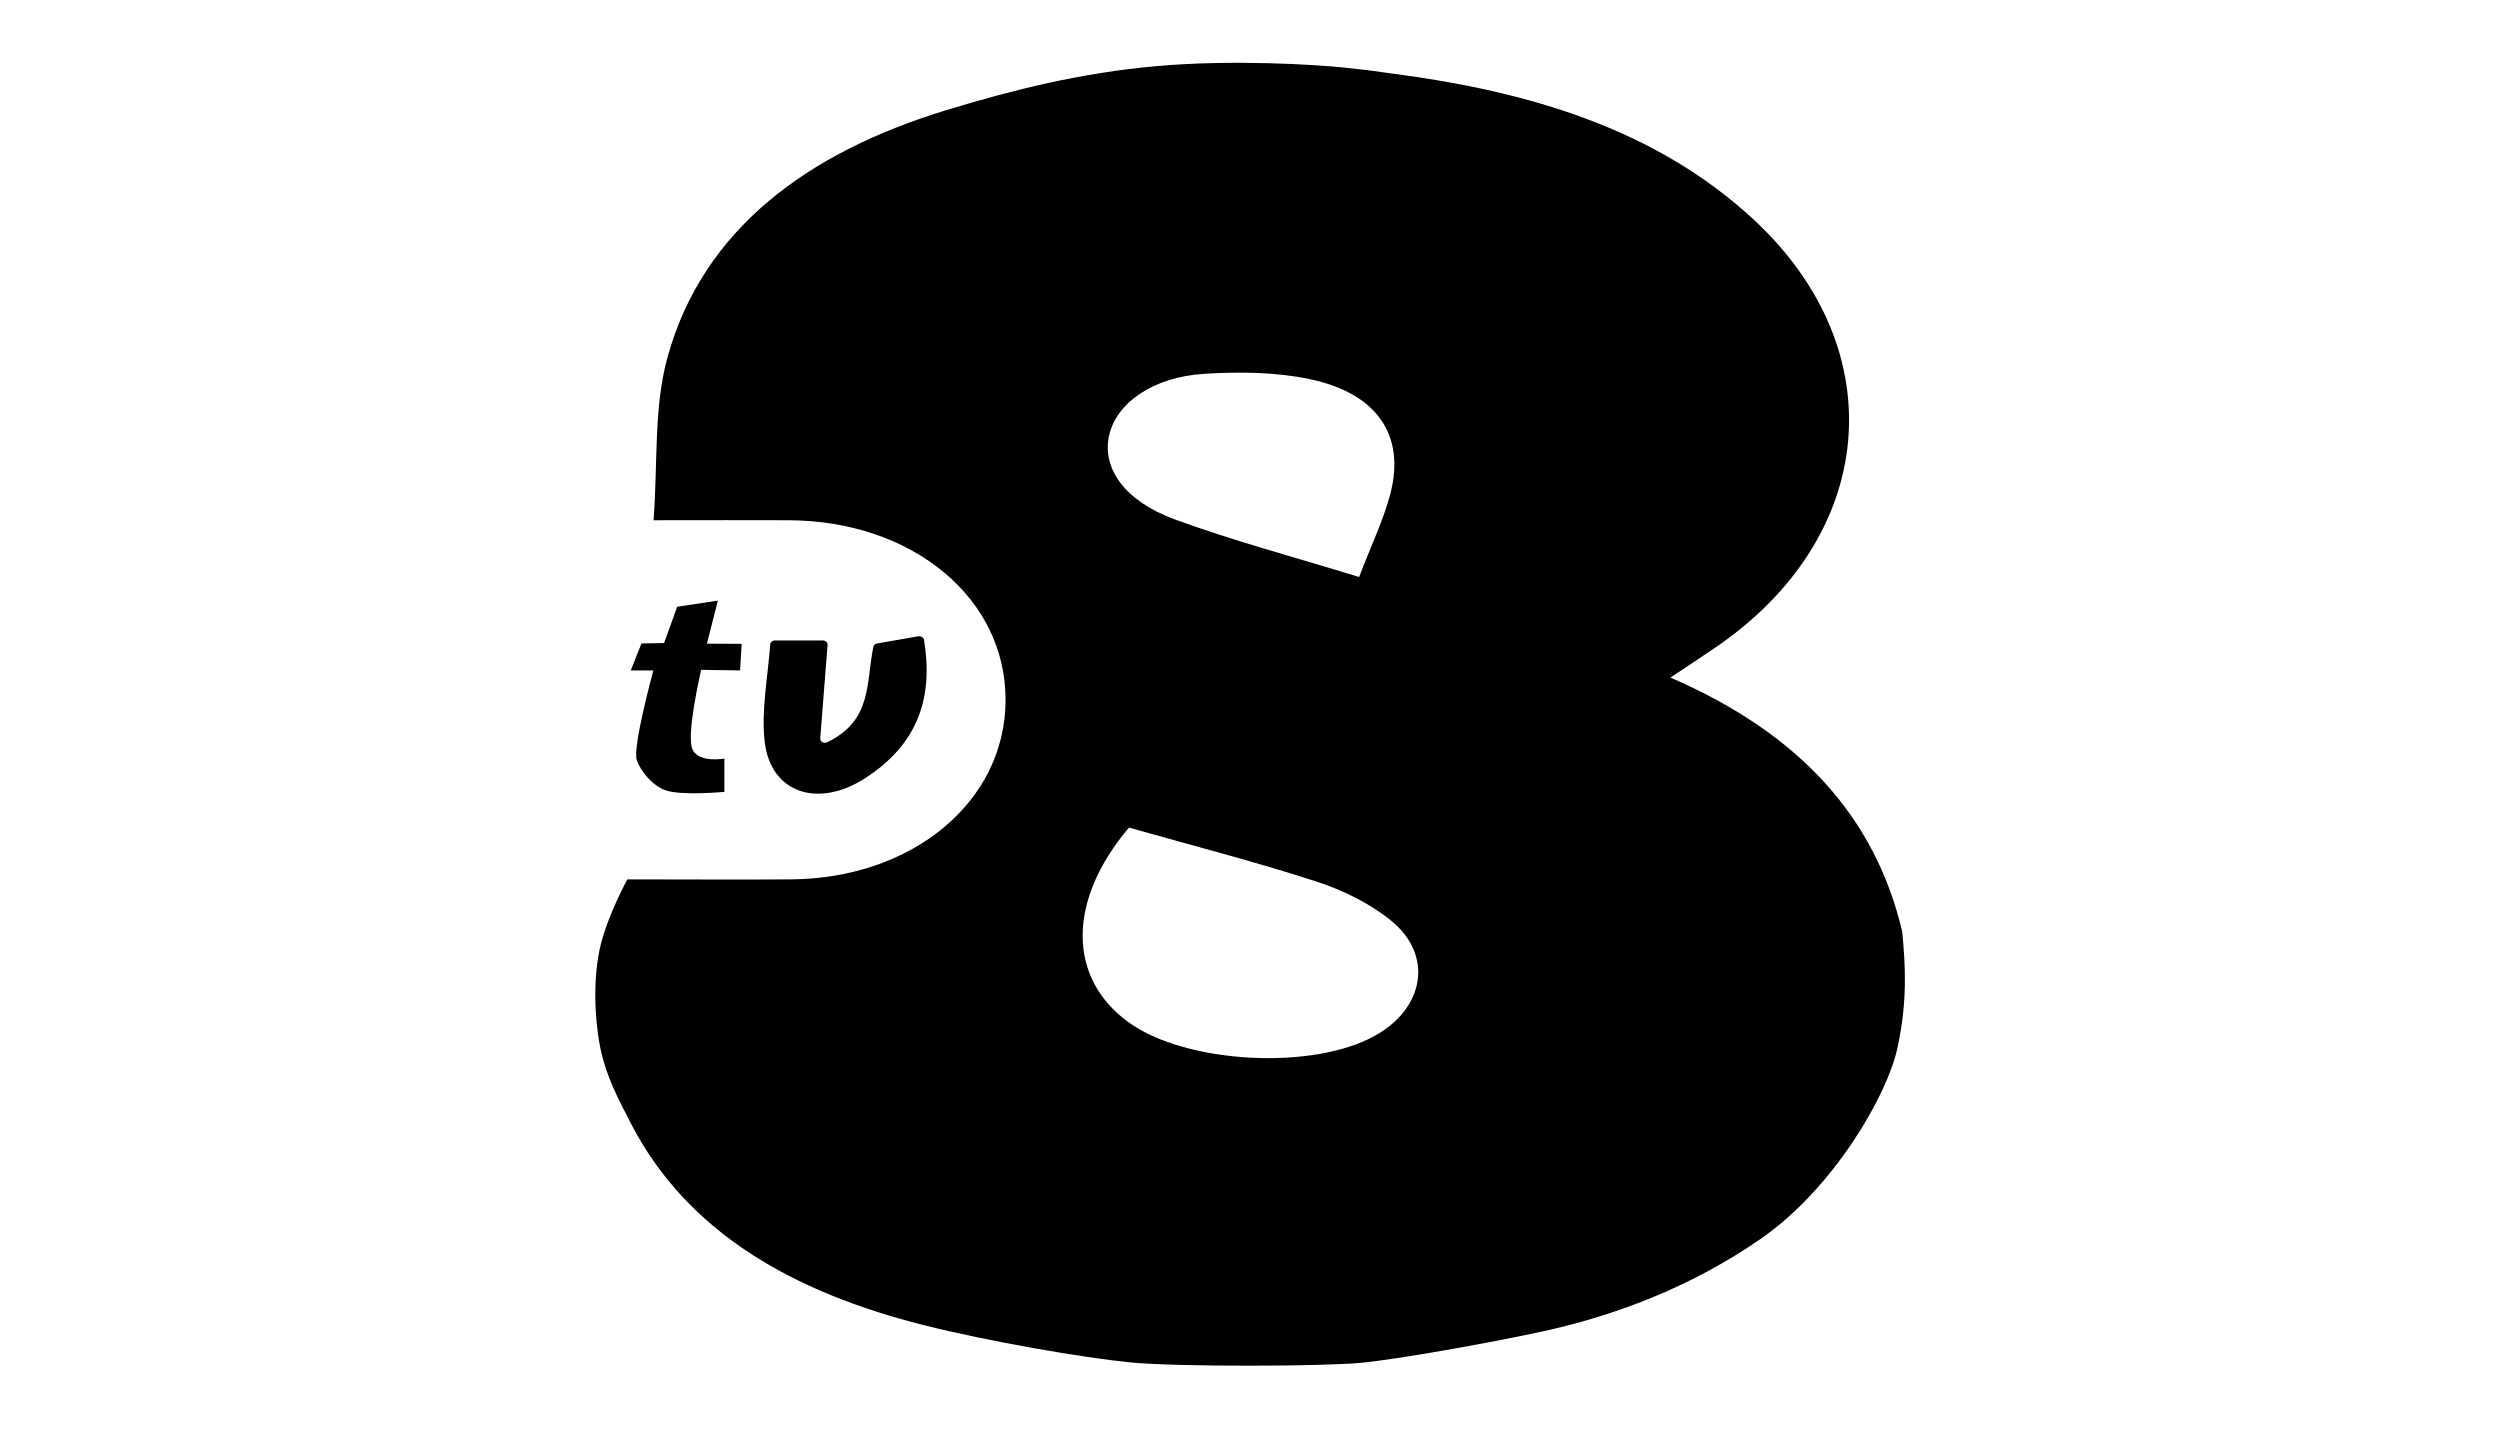 <?xml version="1.0" encoding="utf-8"?>
<!-- Generator: Adobe Illustrator 19.2.1, SVG Export Plug-In . SVG Version: 6.00 Build 0)  -->
<svg version="1.0" xmlns="http://www.w3.org/2000/svg" xmlns:xlink="http://www.w3.org/1999/xlink" x="0px" y="0px"
	 viewBox="0 0 1260 720" enable-background="new 0 0 1260 720" xml:space="preserve">
<g id="Logo">
	<g>
		<path d="M302.4,527.3c-2.9-14.9-3.5-35.3,0.3-50.9c3.8-15.6,13.5-33.2,13.5-33.2c28,0,55.3,0.2,82.6,0
			c61.3-0.5,107.8-39.3,108-90.1c0.3-51.5-46.7-90.6-109.2-90.9c-20.6-0.1-41.1,0-68.2,0c2.2-29.5,0-56.9,7.1-82.4
			C354.3,115.6,407,76.8,477,55.5c34.1-10.4,67.9-18.8,106.2-22.2c38.3-3.4,80.7-0.7,94.6,0.8c13.9,1.5,10.3,1.1,23.3,2.9
			c69.6,9,133.7,28.1,182.9,73.8c70.8,65.8,62.2,159.9-19.5,215.6c-6.9,4.7-13.9,9.3-22.6,15.1c64.5,27.9,103.1,69.8,116.8,128
			c1.6,16.8,2.8,34.8-2.4,58.7c-5.1,23.9-32.4,71-69.1,96.3c-33.4,23.1-71.4,38.5-112.8,47.2c-28.9,6.1-69.4,13.2-87.8,15.1
			c-18.4,1.9-94,2.2-117.5-0.2c-23.5-2.4-70-10.3-103.8-18.8c-65-16.4-118.9-46.3-147.5-101.9C311.5,553.6,305.3,542.2,302.4,527.3z
			 M569,417.1c-31.4,37.1-30.8,76.1-0.1,98.2c28.8,20.8,92.6,24.3,124.1,6.7c25-13.9,29.6-40.6,8-58.1
			c-10.6-8.6-24.4-15.4-38.1-19.8C632.3,434.2,600.7,426.1,569,417.1z M685,290.8c6.1-16.1,12.5-29.1,15.9-42.6
			c7.3-29-7-50-40.7-57.1c-17-3.6-35.6-3.8-53.2-2.7c-26,1.6-44.3,14.7-48,31c-3.7,16.4,7.6,33.1,33.2,42.4
			C621,272.4,651.1,280.4,685,290.8z"/>
		<path d="M390.5,322.8h24.2c1.4,0,2.4,1,2.4,2.2l-3.7,47.2c-0.1,1.6,1.9,2.7,3.5,1.9c22.9-11,19.5-30.1,23.3-48.2
			c0.2-0.8,0.9-1.5,1.9-1.6c6.4-1.1,13.2-2.3,20.7-3.6c1.3-0.2,2.7,0.6,2.9,1.7c4.7,28.7-2.6,52.3-29.5,69.7
			c-24,15.6-47.9,7.5-50.8-18.3c-1.8-15.6,1.5-31.7,2.8-49.1C388.3,323.7,389.3,322.8,390.5,322.8z"/>
		<path d="M373,337.9l-19.6-0.3c0,0-7.9,33.5-4.3,40.3c3.5,6.8,16,4.4,16,4.4c0,4.3,0,16.8,0,16.8s-21,2-29.4-0.7
			c-6.5-2.1-12.8-9.4-14.8-15.5c-2.1-6.6,8.4-45,8.4-45l-11.4,0l5.4-13.6l11.4-0.2l6.6-18.3l20.5-3.1l-5.5,21.7l17.5,0.1L373,337.9z
			"/>
	</g>
</g>
<g id="Hilfslinien">
</g>
<g id="Description">
</g>
</svg>
